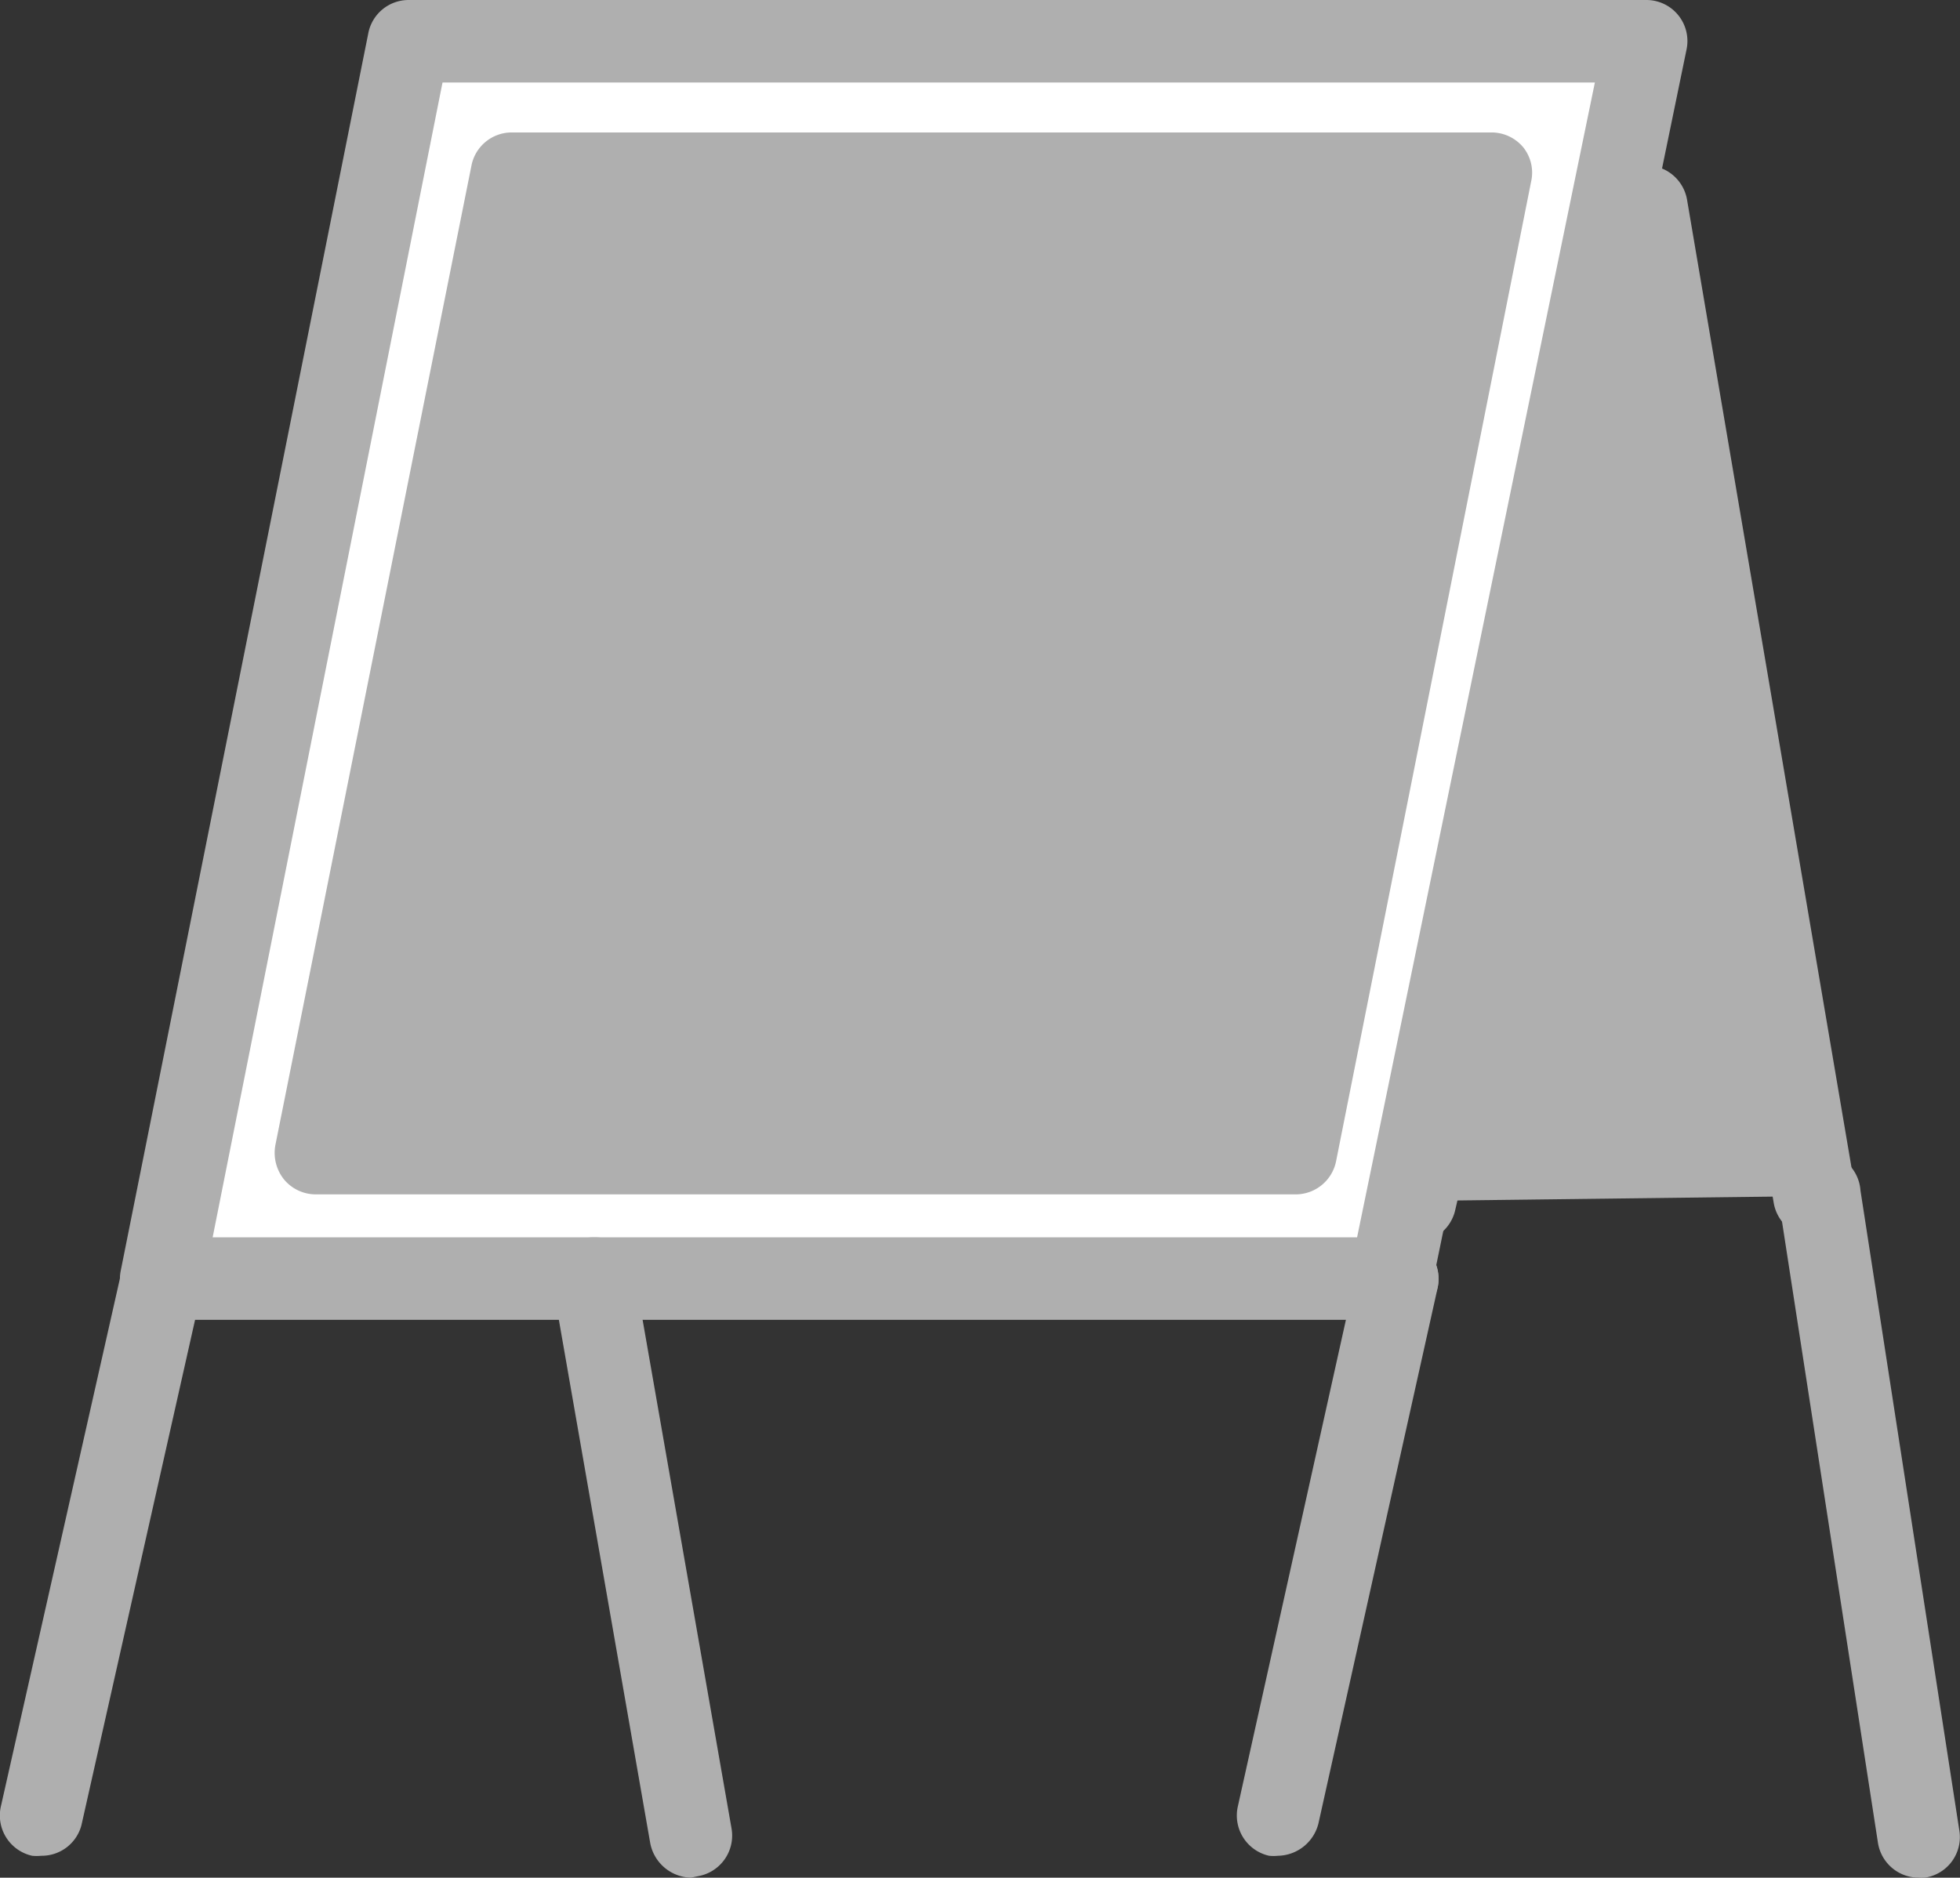 <svg xmlns="http://www.w3.org/2000/svg" viewBox="0 0 92.17 88.32"><rect x="0" y="0" width="92.17" height="88.32" fill="#333333" stroke="none"/><defs><style>.cls-1{fill:#afafaf;}.cls-2{fill:#fff;}</style></defs><g><title>signboard</title><line class="cls-1" x1="27.9" y1="60.14" x2="32.49" y2="86.38"/><path class="cls-1" d="M32.49,88.32a2,2,0,0,1-1.91-1.61L26,60.47a1.94,1.94,0,0,1,3.82-.67L34.4,86a1.94,1.94,0,0,1-1.57,2.25Z"/><polyline class="cls-2" points="65.37 60.24 77.41 1.94 19.22 1.94 7.58 60.14 27.9 60.14"/><path class="cls-1" d="M65.37,62.18a1.87,1.87,0,0,1-.4,0,1.93,1.93,0,0,1-1.5-2.29L75,3.88H20.81L10,58.2h18a1.94,1.94,0,1,1,0,3.88H7.58a2,2,0,0,1-1.5-.71,1.91,1.91,0,0,1-.4-1.61L17.32,1.56A1.93,1.93,0,0,1,19.22,0H77.41a1.93,1.93,0,0,1,1.9,2.33l-12,58.3A1.94,1.94,0,0,1,65.37,62.18Z"/><line class="cls-1" x1="65.71" y1="60.14" x2="27.9" y2="60.14"/><path class="cls-1" d="M65.71,62.08H27.9a1.94,1.94,0,1,1,0-3.88H65.71a1.94,1.94,0,0,1,0,3.88Z"/><line class="cls-1" x1="7.56" y1="60.38" x2="1.94" y2="85.35"/><path class="cls-1" d="M1.94,87.29a2.15,2.15,0,0,1-.43,0A1.94,1.94,0,0,1,.05,84.93L5.67,60a1.94,1.94,0,1,1,3.78.85l-5.62,25A1.93,1.93,0,0,1,1.94,87.29Z"/><polyline class="cls-1" points="66.53 56.49 77.41 9.7 85.33 56.26"/><path class="cls-1" d="M66.53,58.43a2.28,2.28,0,0,1-.44,0,2,2,0,0,1-1.45-2.33L75.52,9.26a1.95,1.95,0,0,1,3.81.11l7.91,46.56a1.94,1.94,0,0,1-3.83.65l-6.29-37-8.7,37.39A1.94,1.94,0,0,1,66.53,58.43Z"/><line class="cls-1" x1="65.71" y1="60.14" x2="60.1" y2="85.35"/><path class="cls-1" d="M60.1,87.29a2,2,0,0,1-.42,0,1.94,1.94,0,0,1-1.47-2.32l5.6-25.22a1.94,1.94,0,1,1,3.79.85L62,85.77A2,2,0,0,1,60.1,87.29Z"/><polyline class="cls-1" points="85.57 56.26 85.81 57.77 90.23 86.38 85.57 56.26"/><path class="cls-1" d="M90.22,88.32a1.94,1.94,0,0,1-1.91-1.65L83.66,56.55A1.94,1.94,0,1,1,87.49,56h0l4.65,30.11a1.93,1.93,0,0,1-1.62,2.21A1.53,1.53,0,0,1,90.22,88.32Z"/><polygon class="cls-1" points="60.93 54.24 14.85 54.24 24.07 8.17 70.14 8.17 60.93 54.24"/><path class="cls-1" d="M60.93,56.18H14.85a1.94,1.94,0,0,1-1.5-.71,2,2,0,0,1-.4-1.61L22.17,7.79a1.93,1.93,0,0,1,1.9-1.56H70.14a1.94,1.94,0,0,1,1.5.71A1.91,1.91,0,0,1,72,8.55L62.83,54.62A1.94,1.94,0,0,1,60.93,56.18ZM17.22,52.3H59.34l8.43-42.19H25.66Z"/></g></svg>